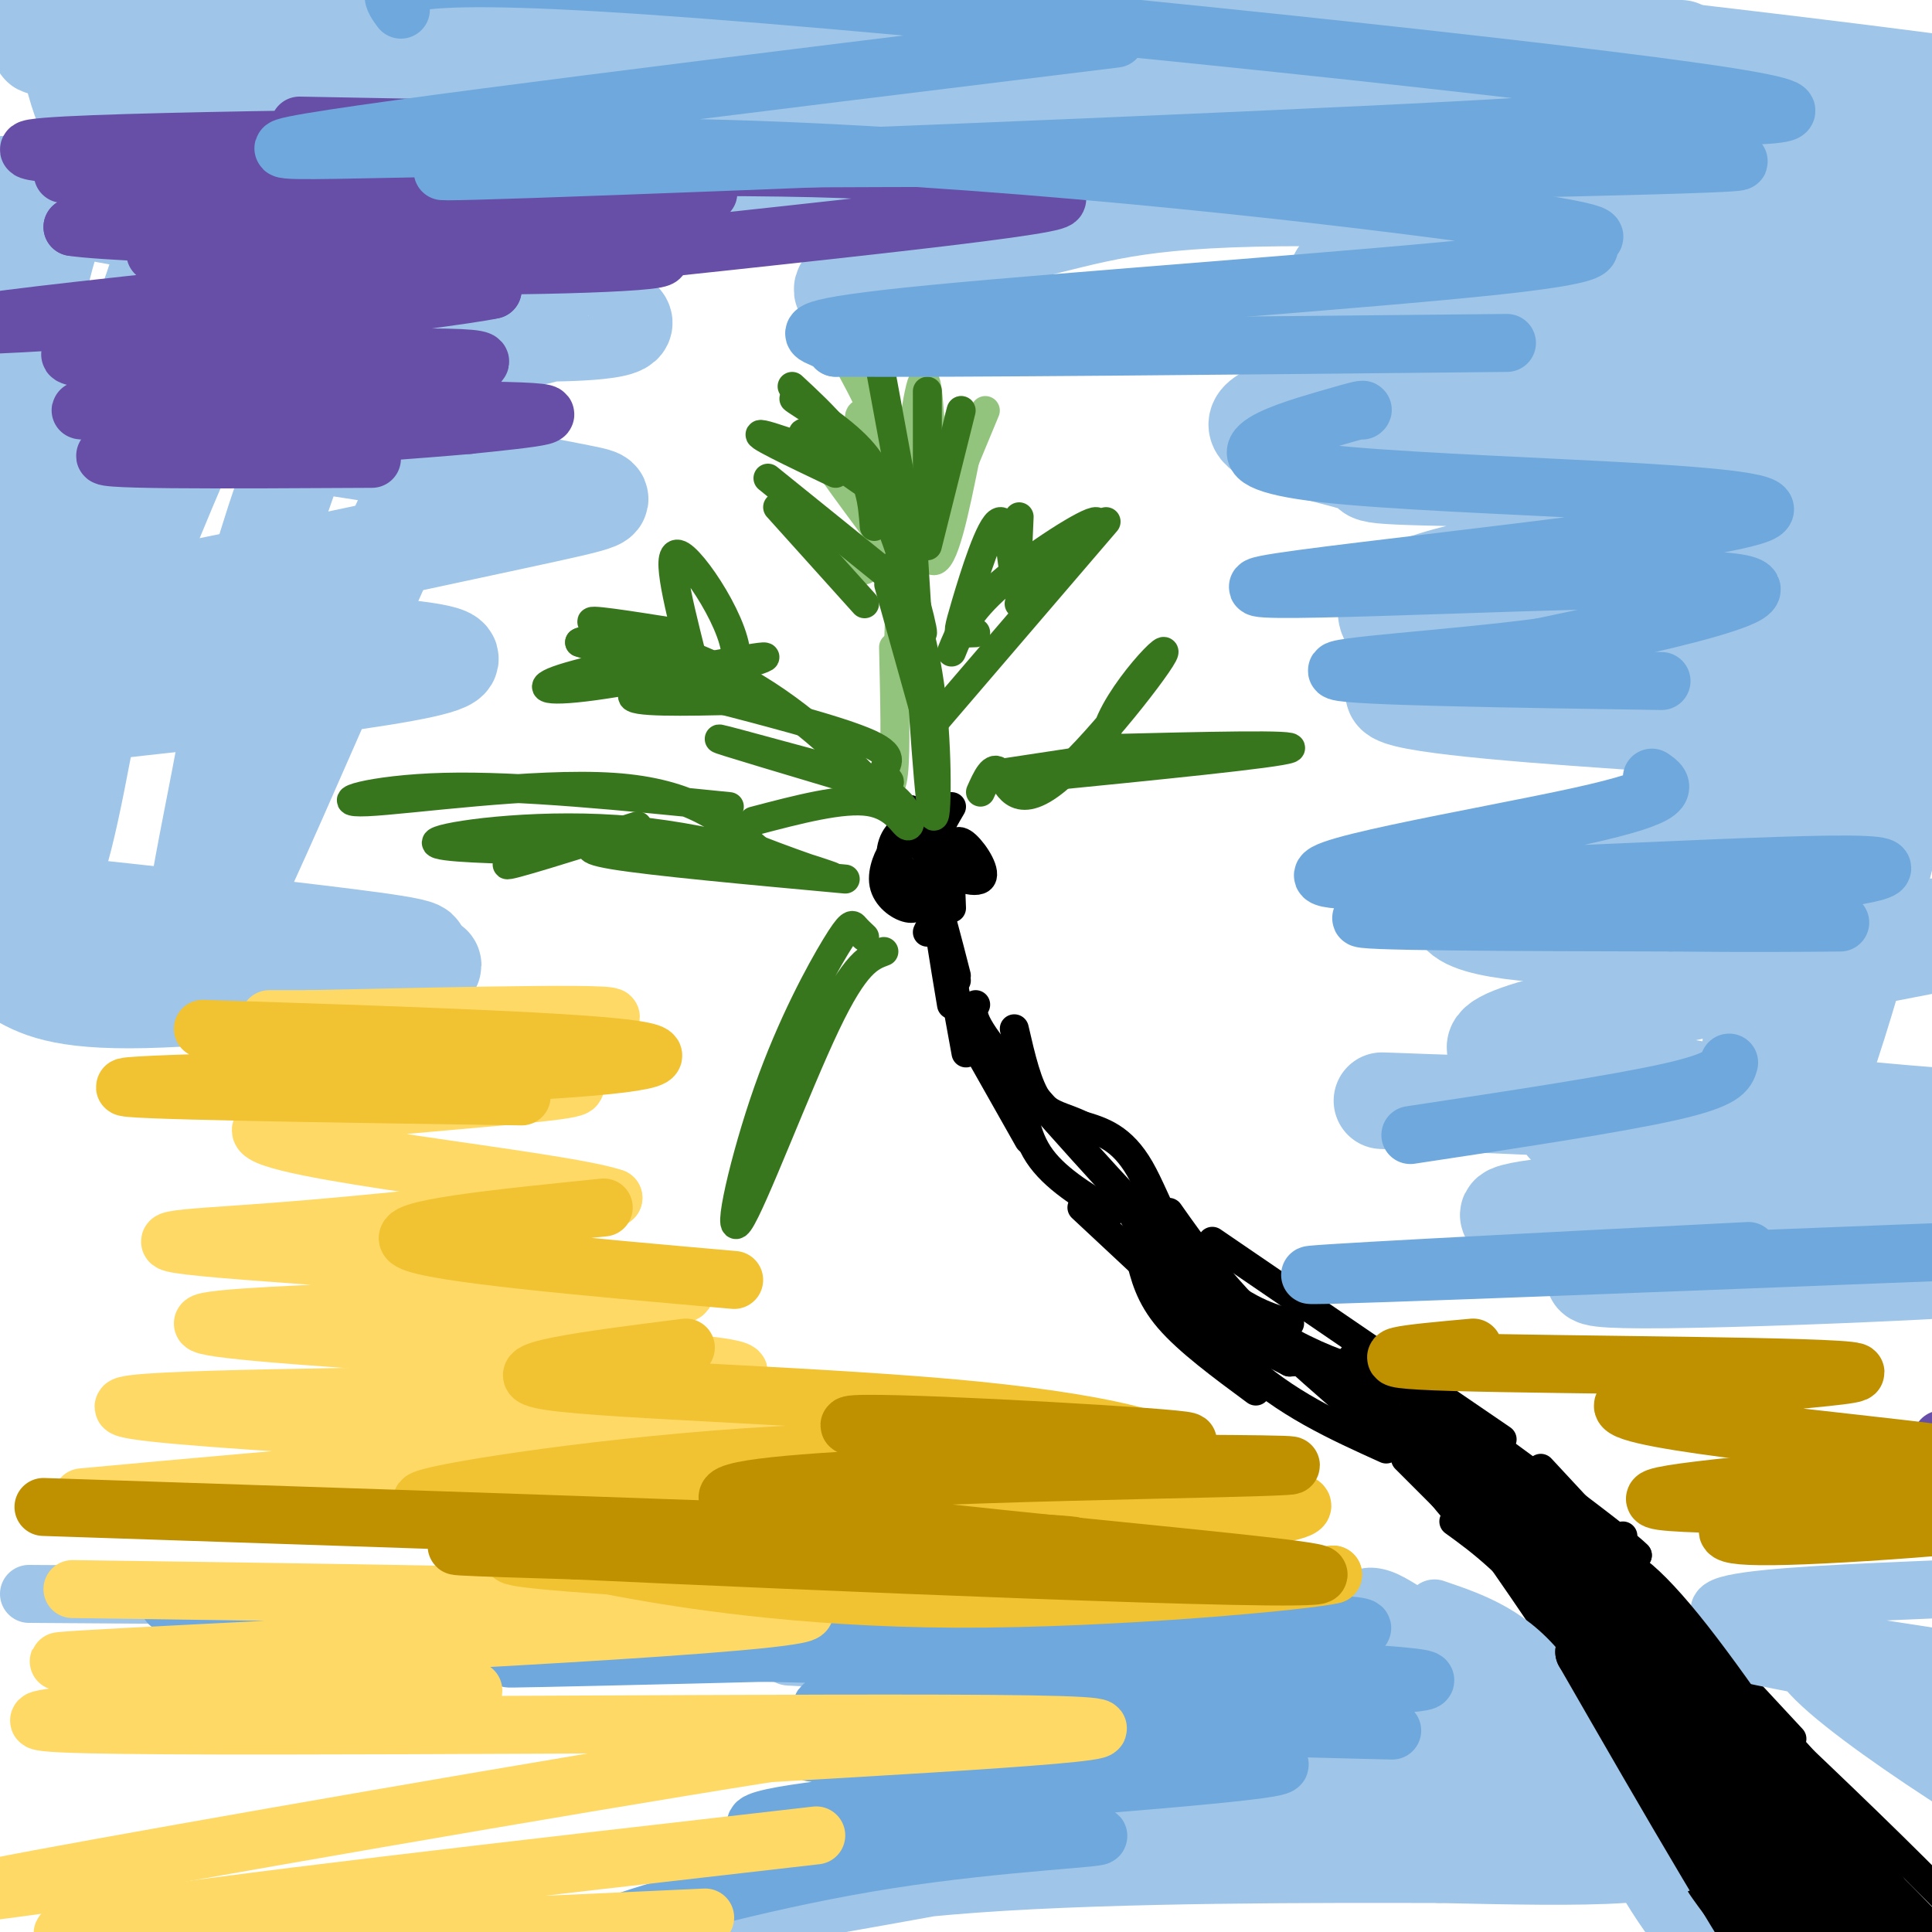<svg viewBox='0 0 400 400' version='1.1' xmlns='http://www.w3.org/2000/svg' xmlns:xlink='http://www.w3.org/1999/xlink'><g fill='none' stroke='#000000' stroke-width='6' stroke-linecap='round' stroke-linejoin='round'><path d='M196,198c0.000,0.000 2.000,5.000 2,5'/><path d='M196,196c0.000,0.000 4.000,22.000 4,22'/><path d='M200,213c0.000,0.000 13.000,23.000 13,23'/><path d='M211,222c0.417,6.083 0.833,12.167 4,17c3.167,4.833 9.083,8.417 15,12'/><path d='M224,250c0.000,0.000 15.000,14.000 15,14'/><path d='M236,260c1.000,4.167 2.000,8.333 6,13c4.000,4.667 11.000,9.833 18,15'/><path d='M291,302c0.000,0.000 28.000,28.000 28,28'/><path d='M302,310c11.917,17.000 23.833,34.000 34,51c10.167,17.000 18.583,34.000 27,51'/><path d='M301,305c0.750,3.250 1.500,6.500 8,14c6.500,7.500 18.750,19.250 31,31'/><path d='M301,315c5.750,4.167 11.500,8.333 23,22c11.500,13.667 28.750,36.833 46,60'/><path d='M330,340c27.500,36.083 55.000,72.167 55,71c0.000,-1.167 -27.500,-39.583 -55,-78'/><path d='M330,333c-5.756,-7.644 7.356,12.244 23,30c15.644,17.756 33.822,33.378 52,49'/><path d='M328,323c9.018,14.381 18.036,28.762 35,47c16.964,18.238 41.875,40.333 47,43c5.125,2.667 -9.536,-14.095 -21,-25c-11.464,-10.905 -19.732,-15.952 -28,-21'/><path d='M361,367c-11.864,-11.036 -27.524,-28.126 -33,-36c-5.476,-7.874 -0.767,-6.533 9,1c9.767,7.533 24.591,21.259 39,35c14.409,13.741 28.403,27.497 35,35c6.597,7.503 5.799,8.751 5,10'/><path d='M329,323c28.800,35.067 57.600,70.133 61,73c3.400,2.867 -18.600,-26.467 -34,-44c-15.400,-17.533 -24.200,-23.267 -33,-29'/><path d='M323,323c-6.511,-5.756 -6.289,-5.644 -6,-7c0.289,-1.356 0.644,-4.178 1,-7'/><path d='M371,360c0.000,0.000 -52.000,-56.000 -52,-56'/><path d='M336,329c0.000,0.000 -37.000,-30.000 -37,-30'/><path d='M335,327c2.089,3.356 4.178,6.711 -7,-2c-11.178,-8.711 -35.622,-29.489 -36,-32c-0.378,-2.511 23.311,13.244 47,29'/><path d='M339,322c-3.000,-3.311 -34.000,-26.089 -47,-35c-13.000,-8.911 -8.000,-3.956 -3,1'/><path d='M336,318c-1.533,1.622 -3.067,3.244 -12,-4c-8.933,-7.244 -25.267,-23.356 -34,-30c-8.733,-6.644 -9.867,-3.822 -11,-1'/><path d='M279,283c-5.222,-1.622 -12.778,-5.178 -18,-9c-5.222,-3.822 -8.111,-7.911 -11,-12'/><path d='M311,298c0.000,0.000 -60.000,-41.000 -60,-41'/><path d='M267,274c-5.083,-1.500 -10.167,-3.000 -20,-12c-9.833,-9.000 -24.417,-25.500 -39,-42'/><path d='M208,220c-7.500,-9.000 -6.750,-10.500 -6,-12'/><path d='M233,249c7.500,12.250 15.000,24.500 24,33c9.000,8.500 19.500,13.250 30,18'/><path d='M242,251c5.167,7.333 10.333,14.667 21,25c10.667,10.333 26.833,23.667 43,37'/><path d='M251,271c9.917,5.000 19.833,10.000 34,22c14.167,12.000 32.583,31.000 51,50'/><path d='M297,304c18.429,16.024 36.857,32.048 38,35c1.143,2.952 -15.000,-7.167 -27,-19c-12.000,-11.833 -19.857,-25.381 -26,-32c-6.143,-6.619 -10.571,-6.310 -15,-6'/><path d='M267,282c-7.000,-3.500 -17.000,-9.250 -27,-15'/><path d='M317,331c1.981,-1.691 3.962,-3.381 13,11c9.038,14.381 25.134,44.834 38,67c12.866,22.166 22.502,36.045 24,33c1.498,-3.045 -5.144,-23.013 -11,-36c-5.856,-12.987 -10.928,-18.994 -16,-25'/><path d='M365,381c-9.716,-13.912 -26.006,-36.193 -15,-24c11.006,12.193 49.309,58.860 62,76c12.691,17.140 -0.231,4.754 -14,-14c-13.769,-18.754 -28.384,-43.877 -43,-69'/><path d='M355,350c-5.965,-10.790 0.622,-3.267 7,3c6.378,6.267 12.546,11.276 23,27c10.454,15.724 25.194,42.163 26,45c0.806,2.837 -12.321,-17.929 -28,-38c-15.679,-20.071 -33.908,-39.449 -44,-49c-10.092,-9.551 -12.046,-9.276 -14,-9'/><path d='M325,329c-8.293,-8.206 -22.027,-24.220 -36,-35c-13.973,-10.780 -28.185,-16.325 -37,-25c-8.815,-8.675 -12.233,-20.478 -16,-27c-3.767,-6.522 -7.884,-7.761 -12,-9'/><path d='M224,233c-3.644,-1.844 -6.756,-1.956 -9,-5c-2.244,-3.044 -3.622,-9.022 -5,-15'/><path d='M197,208c-1.583,-9.500 -3.167,-19.000 -3,-20c0.167,-1.000 2.083,6.500 4,14'/><path d='M192,193c1.083,-2.250 2.167,-4.500 2,-6c-0.167,-1.500 -1.583,-2.250 -3,-3'/><path d='M192,177c-1.656,-2.770 -3.311,-5.541 -5,-5c-1.689,0.541 -3.411,4.392 -2,7c1.411,2.608 5.957,3.971 7,1c1.043,-2.971 -1.416,-10.278 -3,-12c-1.584,-1.722 -2.292,2.139 -3,6'/><path d='M186,179c-0.070,-1.899 -0.139,-3.798 -1,-3c-0.861,0.798 -2.512,4.294 -2,7c0.512,2.706 3.189,4.622 5,5c1.811,0.378 2.757,-0.783 2,-3c-0.757,-2.217 -3.216,-5.491 -4,-6c-0.784,-0.509 0.108,1.745 1,4'/><path d='M197,167c-2.354,3.986 -4.708,7.971 -3,11c1.708,3.029 7.478,5.100 9,4c1.522,-1.100 -1.206,-5.373 -3,-7c-1.794,-1.627 -2.656,-0.608 -3,2c-0.344,2.608 -0.172,6.804 0,11'/></g>
<g fill='none' stroke='#93c47d' stroke-width='6' stroke-linecap='round' stroke-linejoin='round'><path d='M182,162c1.250,1.333 2.500,2.667 3,-2c0.500,-4.667 0.250,-15.333 0,-26'/><path d='M186,135c0.417,-12.917 0.833,-25.833 -1,-36c-1.833,-10.167 -5.917,-17.583 -10,-25'/><path d='M186,112c1.917,-15.333 3.833,-30.667 5,-33c1.167,-2.333 1.583,8.333 2,19'/><path d='M199,85c-3.917,13.500 -7.833,27.000 -7,27c0.833,0.000 6.417,-13.500 12,-27'/><path d='M200,94c-2.333,11.620 -4.667,23.241 -7,22c-2.333,-1.241 -4.667,-15.343 -8,-23c-3.333,-7.657 -7.667,-8.869 -7,-6c0.667,2.869 6.333,9.820 9,15c2.667,5.180 2.333,8.590 2,12'/><path d='M189,114c-4.356,-3.289 -16.244,-17.511 -18,-19c-1.756,-1.489 6.622,9.756 15,21'/><path d='M173,112c0.000,0.000 6.000,6.000 6,6'/></g>
<g fill='none' stroke='#38761d' stroke-width='6' stroke-linecap='round' stroke-linejoin='round'><path d='M184,121c0.000,0.000 7.000,25.000 7,25'/><path d='M189,113c1.533,25.000 3.067,50.000 4,55c0.933,5.000 1.267,-10.000 0,-22c-1.267,-12.000 -4.133,-21.000 -7,-30'/><path d='M186,116c0.369,0.143 4.792,15.500 5,15c0.208,-0.500 -3.798,-16.857 -9,-28c-5.202,-11.143 -11.601,-17.071 -18,-23'/><path d='M184,106c-1.000,-4.333 -2.000,-8.667 -6,-13c-4.000,-4.333 -11.000,-8.667 -13,-10c-2.000,-1.333 1.000,0.333 4,2'/><path d='M189,113c0.000,0.000 -7.000,-38.000 -7,-38'/><path d='M192,81c0.000,0.000 0.000,26.000 0,26'/><path d='M199,85c0.000,0.000 -7.000,28.000 -7,28'/><path d='M181,109c-0.375,-4.946 -0.750,-9.893 -5,-14c-4.250,-4.107 -12.375,-7.375 -9,-4c3.375,3.375 18.250,13.393 23,16c4.750,2.607 -0.625,-2.196 -6,-7'/><path d='M184,100c-7.378,-3.667 -22.822,-9.333 -26,-10c-3.178,-0.667 5.911,3.667 15,8'/><path d='M159,99c0.000,0.000 26.000,21.000 26,21'/><path d='M161,105c0.000,0.000 18.000,20.000 18,20'/><path d='M193,150c0.000,0.000 36.000,-42.000 36,-42'/><path d='M211,125c8.756,-8.311 17.511,-16.622 16,-17c-1.511,-0.378 -13.289,7.178 -20,13c-6.711,5.822 -8.356,9.911 -10,14'/><path d='M202,131c-1.191,0.057 -2.383,0.115 -3,0c-0.617,-0.115 -0.660,-0.402 1,-6c1.660,-5.598 5.024,-16.507 7,-17c1.976,-0.493 2.565,9.431 3,11c0.435,1.569 0.718,-5.215 1,-12'/></g>
<g fill='none' stroke='#9fc5e8' stroke-width='20' stroke-linecap='round' stroke-linejoin='round'><path d='M348,10c-26.868,-1.196 -53.735,-2.392 -122,3c-68.265,5.392 -177.927,17.373 -184,19c-6.073,1.627 91.442,-7.100 135,-11c43.558,-3.900 33.159,-2.971 67,0c33.841,2.971 111.920,7.986 190,13'/><path d='M434,34c-0.079,0.612 -95.275,-4.358 -169,-5c-73.725,-0.642 -125.978,3.045 -86,6c39.978,2.955 172.188,5.179 226,7c53.813,1.821 29.228,3.241 26,5c-3.228,1.759 14.900,3.858 2,4c-12.900,0.142 -56.829,-1.674 -88,-1c-31.171,0.674 -49.586,3.837 -68,7'/><path d='M277,57c27.091,5.032 128.820,14.111 157,17c28.180,2.889 -17.188,-0.412 -59,1c-41.812,1.412 -80.068,7.539 -81,11c-0.932,3.461 35.462,4.258 74,11c38.538,6.742 79.222,19.431 95,25c15.778,5.569 6.651,4.020 -6,4c-12.651,-0.020 -28.825,1.490 -45,3'/><path d='M412,129c-22.893,1.548 -57.625,3.917 -71,7c-13.375,3.083 -5.393,6.881 2,9c7.393,2.119 14.196,2.560 21,3'/><path d='M324,233c56.877,0.628 113.754,1.257 95,0c-18.754,-1.257 -113.140,-4.399 -130,-5c-16.860,-0.601 43.807,1.338 81,4c37.193,2.662 50.912,6.046 55,8c4.088,1.954 -1.456,2.477 -7,3'/><path d='M418,243c-33.635,2.190 -114.222,6.164 -105,9c9.222,2.836 108.252,4.533 121,7c12.748,2.467 -60.786,5.705 -89,6c-28.214,0.295 -11.107,-2.352 6,-5'/><path d='M13,194c38.780,4.104 77.560,8.207 69,9c-8.560,0.793 -64.459,-1.726 -69,-3c-4.541,-1.274 42.278,-1.305 62,-2c19.722,-0.695 12.349,-2.056 -3,-4c-15.349,-1.944 -38.675,-4.472 -62,-7'/><path d='M10,187c-11.600,-1.356 -9.600,-1.244 -8,-3c1.600,-1.756 2.800,-5.378 4,-9'/><path d='M6,149c45.495,-4.944 90.990,-9.887 87,-13c-3.990,-3.113 -57.464,-4.395 -81,-5c-23.536,-0.605 -17.133,-0.533 7,-5c24.133,-4.467 65.997,-13.472 87,-18c21.003,-4.528 21.144,-4.579 14,-6c-7.144,-1.421 -21.572,-4.210 -36,-7'/><path d='M84,95c-19.583,-3.183 -50.541,-7.640 -68,-10c-17.459,-2.360 -21.418,-2.623 0,-5c21.418,-2.377 68.213,-6.866 86,-9c17.787,-2.134 6.564,-1.912 12,-2c5.436,-0.088 27.529,-0.488 6,-6c-21.529,-5.512 -86.681,-16.138 -111,-21c-24.319,-4.862 -7.805,-3.961 25,-4c32.805,-0.039 81.903,-1.020 131,-2'/><path d='M165,36c34.900,1.633 56.650,6.717 16,0c-40.650,-6.717 -143.700,-25.233 -172,-33c-28.300,-7.767 18.150,-4.783 86,3c67.850,7.783 157.100,20.367 205,26c47.900,5.633 54.450,4.317 61,3'/><path d='M361,35c-38.299,0.411 -164.547,-0.061 -168,0c-3.453,0.061 115.889,0.656 168,0c52.111,-0.656 36.991,-2.561 50,-4c13.009,-1.439 54.145,-2.411 28,-8c-26.145,-5.589 -119.573,-15.794 -213,-26'/><path d='M226,-3c-14.104,-2.089 57.137,5.688 110,16c52.863,10.312 87.349,23.159 96,30c8.651,6.841 -8.533,7.675 -25,9c-16.467,1.325 -32.216,3.142 -55,8c-22.784,4.858 -52.602,12.758 -65,16c-12.398,3.242 -7.375,1.828 6,3c13.375,1.172 35.101,4.931 58,7c22.899,2.069 46.971,2.448 59,2c12.029,-0.448 12.014,-1.724 12,-3'/><path d='M422,85c-6.745,0.206 -29.606,2.222 -42,4c-12.394,1.778 -14.321,3.319 -19,6c-4.679,2.681 -12.108,6.503 -17,10c-4.892,3.497 -7.245,6.668 -10,12c-2.755,5.332 -5.910,12.823 -6,17c-0.090,4.177 2.885,5.038 5,6c2.115,0.962 3.369,2.023 10,3c6.631,0.977 18.639,1.870 31,1c12.361,-0.870 25.076,-3.502 37,-8c11.924,-4.498 23.057,-10.861 20,-11c-3.057,-0.139 -20.303,5.946 -33,15c-12.697,9.054 -20.844,21.078 -25,27c-4.156,5.922 -4.320,5.742 -6,16c-1.680,10.258 -4.875,30.954 -5,41c-0.125,10.046 2.822,9.442 6,7c3.178,-2.442 6.589,-6.721 10,-11'/><path d='M378,220c6.411,-18.445 17.438,-59.057 23,-90c5.562,-30.943 5.660,-52.217 3,-53c-2.660,-0.783 -8.078,18.923 -27,47c-18.922,28.077 -51.349,64.523 -44,59c7.349,-5.523 54.475,-53.017 73,-75c18.525,-21.983 8.449,-18.457 4,-19c-4.449,-0.543 -3.271,-5.155 -15,-8c-11.729,-2.845 -36.364,-3.922 -61,-5'/><path d='M334,76c-18.503,-2.782 -34.262,-7.236 -42,-10c-7.738,-2.764 -7.456,-3.837 2,-9c9.456,-5.163 28.087,-14.415 32,-19c3.913,-4.585 -6.891,-4.502 -26,-9c-19.109,-4.498 -46.524,-13.577 -107,-18c-60.476,-4.423 -154.013,-4.191 -149,-6c5.013,-1.809 108.575,-5.660 167,-7c58.425,-1.340 71.712,-0.170 85,1'/><path d='M296,-1c-21.744,-0.405 -118.605,-1.918 -172,-2c-53.395,-0.082 -63.324,1.267 -80,5c-16.676,3.733 -40.100,9.848 -35,7c5.100,-2.848 38.723,-14.661 50,-19c11.277,-4.339 0.208,-1.204 -11,7c-11.208,8.204 -22.556,21.478 -30,35c-7.444,13.522 -10.984,27.292 -13,47c-2.016,19.708 -2.508,45.354 -3,71'/><path d='M2,150c-0.165,6.916 0.923,-11.295 7,-31c6.077,-19.705 17.142,-40.905 26,-70c8.858,-29.095 15.509,-66.086 18,-75c2.491,-8.914 0.822,10.250 -8,44c-8.822,33.750 -24.798,82.087 -32,115c-7.202,32.913 -5.629,50.404 -3,49c2.629,-1.404 6.315,-21.702 10,-42'/><path d='M20,140c6.881,-20.711 19.083,-51.489 39,-91c19.917,-39.511 47.548,-87.754 47,-77c-0.548,10.754 -29.275,80.506 -43,118c-13.725,37.494 -12.448,42.729 -16,63c-3.552,20.271 -11.931,55.578 -4,43c7.931,-12.578 32.174,-73.040 50,-109c17.826,-35.960 29.236,-47.417 39,-58c9.764,-10.583 17.882,-20.291 26,-30'/><path d='M158,-1c-2.467,1.157 -21.633,19.050 -32,28c-10.367,8.950 -11.935,8.958 -20,12c-8.065,3.042 -22.626,9.119 -38,10c-15.374,0.881 -31.562,-3.435 -41,-12c-9.438,-8.565 -12.128,-21.378 -13,-27c-0.872,-5.622 0.073,-4.052 1,-4c0.927,0.052 1.836,-1.414 58,4c56.164,5.414 167.582,17.707 279,30'/><path d='M352,40c29.429,4.681 -36.499,1.382 -74,1c-37.501,-0.382 -46.575,2.152 -62,6c-15.425,3.848 -37.199,9.009 -41,12c-3.801,2.991 10.373,3.812 14,5c3.627,1.188 -3.293,2.743 39,3c42.293,0.257 133.798,-0.784 148,2c14.202,2.784 -48.899,9.392 -112,16'/><path d='M264,85c-12.926,4.810 10.760,8.834 17,11c6.240,2.166 -4.965,2.472 23,3c27.965,0.528 95.102,1.276 100,4c4.898,2.724 -52.442,7.423 -83,12c-30.558,4.577 -34.335,9.031 -34,12c0.335,2.969 4.783,4.453 30,5c25.217,0.547 71.205,0.156 88,0c16.795,-0.156 4.398,-0.078 -8,0'/><path d='M397,132c-34.098,2.167 -115.343,7.584 -108,12c7.343,4.416 103.274,7.830 128,11c24.726,3.170 -21.754,6.097 -56,12c-34.246,5.903 -56.259,14.782 -59,20c-2.741,5.218 13.788,6.777 33,7c19.212,0.223 41.106,-0.888 63,-2'/><path d='M398,192c17.642,-0.898 30.246,-2.144 10,2c-20.246,4.144 -73.342,13.677 -91,19c-17.658,5.323 0.123,6.437 11,8c10.877,1.563 14.852,3.575 33,6c18.148,2.425 50.471,5.264 61,5c10.529,-0.264 -0.735,-3.632 -12,-7'/><path d='M3,202c4.649,2.702 9.298,5.405 27,5c17.702,-0.405 48.458,-3.917 57,-6c8.542,-2.083 -5.131,-2.738 -16,-2c-10.869,0.738 -18.935,2.869 -27,5'/></g>
<g fill='none' stroke='#9fc5e8' stroke-width='12' stroke-linecap='round' stroke-linejoin='round'><path d='M6,330c109.800,0.733 219.600,1.467 264,3c44.400,1.533 23.400,3.867 -18,5c-41.400,1.133 -103.200,1.067 -165,1'/><path d='M87,339c-38.079,0.550 -50.775,1.426 -23,1c27.775,-0.426 96.022,-2.156 152,-1c55.978,1.156 99.686,5.196 78,6c-21.686,0.804 -108.768,-1.627 -127,-2c-18.232,-0.373 32.384,1.314 83,3'/><path d='M250,346c33.776,1.126 76.716,2.442 67,3c-9.716,0.558 -72.089,0.360 -98,1c-25.911,0.640 -15.360,2.119 13,4c28.360,1.881 74.530,4.164 89,6c14.470,1.836 -2.758,3.225 -28,4c-25.242,0.775 -58.498,0.936 -69,1c-10.502,0.064 1.749,0.032 14,0'/><path d='M238,365c19.511,0.857 61.288,3.001 89,4c27.712,0.999 41.360,0.853 5,3c-36.360,2.147 -122.726,6.586 -130,8c-7.274,1.414 64.545,-0.198 103,0c38.455,0.198 43.546,2.207 44,4c0.454,1.793 -3.727,3.369 -13,4c-9.273,0.631 -23.636,0.315 -38,0'/><path d='M298,388c-24.298,-0.048 -66.042,-0.167 -96,2c-29.958,2.167 -48.131,6.619 -47,7c1.131,0.381 21.565,-3.310 42,-7'/><path d='M236,332c24.171,3.148 48.341,6.297 58,7c9.659,0.703 4.805,-1.038 1,-3c-3.805,-1.962 -6.563,-4.144 -9,-5c-2.437,-0.856 -4.553,-0.388 -3,1c1.553,1.388 6.777,3.694 12,6'/><path d='M297,333c8.089,2.756 16.178,5.511 23,15c6.822,9.489 12.378,25.711 19,38c6.622,12.289 14.311,20.644 22,29'/><path d='M402,329c-18.088,0.754 -36.175,1.509 -43,3c-6.825,1.491 -2.386,3.719 16,7c18.386,3.281 50.719,7.614 43,7c-7.719,-0.614 -55.491,-6.175 -63,-6c-7.509,0.175 25.246,6.088 58,12'/><path d='M413,352c13.812,2.759 19.341,3.657 5,-1c-14.341,-4.657 -48.553,-14.869 -45,-7c3.553,7.869 44.872,33.820 54,38c9.128,4.180 -13.936,-13.410 -37,-31'/><path d='M390,351c-1.667,-1.500 12.667,10.250 27,22'/></g>
<g fill='none' stroke='#000000' stroke-width='12' stroke-linecap='round' stroke-linejoin='round'><path d='M331,345c1.421,-0.809 2.842,-1.617 4,1c1.158,2.617 2.053,8.660 13,26c10.947,17.340 31.947,45.976 39,58c7.053,12.024 0.158,7.435 -12,-10c-12.158,-17.435 -29.579,-47.718 -47,-78'/><path d='M328,342c6.476,3.564 46.164,51.475 62,72c15.836,20.525 7.818,13.666 -3,1c-10.818,-12.666 -24.436,-31.137 -35,-48c-10.564,-16.863 -18.075,-32.117 -19,-38c-0.925,-5.883 4.736,-2.395 14,9c9.264,11.395 22.132,30.698 35,50'/><path d='M382,388c7.274,11.036 7.958,13.625 2,9c-5.958,-4.625 -18.560,-16.464 -24,-23c-5.440,-6.536 -3.720,-7.768 -2,-9'/></g>
<g fill='none' stroke='#674ea7' stroke-width='12' stroke-linecap='round' stroke-linejoin='round'><path d='M44,335c16.458,-1.208 32.917,-2.417 85,-2c52.083,0.417 139.792,2.458 133,4c-6.792,1.542 -108.083,2.583 -148,3c-39.917,0.417 -18.458,0.208 3,0'/></g>
<g fill='none' stroke='#6fa8dc' stroke-width='12' stroke-linecap='round' stroke-linejoin='round'><path d='M35,332c122.289,1.422 244.578,2.844 247,5c2.422,2.156 -115.022,5.044 -157,6c-41.978,0.956 -8.489,-0.022 25,-1'/><path d='M150,342c46.056,0.984 148.695,3.944 145,6c-3.695,2.056 -113.726,3.207 -124,5c-10.274,1.793 79.207,4.226 107,5c27.793,0.774 -6.104,-0.113 -40,-1'/><path d='M238,357c-28.690,1.188 -80.414,4.658 -69,6c11.414,1.342 85.967,0.556 95,2c9.033,1.444 -47.453,5.120 -78,8c-30.547,2.880 -35.156,4.966 -24,6c11.156,1.034 38.078,1.017 65,1'/><path d='M227,380c3.762,0.512 -19.333,1.292 -43,5c-23.667,3.708 -47.905,10.345 -55,13c-7.095,2.655 2.952,1.327 13,0'/></g>
<g fill='none' stroke='#674ea7' stroke-width='12' stroke-linecap='round' stroke-linejoin='round'><path d='M62,26c38.317,0.694 76.635,1.388 53,2c-23.635,0.612 -109.222,1.144 -109,3c0.222,1.856 86.252,5.038 121,7c34.748,1.962 18.214,2.703 -9,4c-27.214,1.297 -65.107,3.148 -103,5'/><path d='M15,47c10.206,1.695 87.220,3.434 112,5c24.780,1.566 -2.675,2.960 -29,3c-26.325,0.040 -51.522,-1.274 -61,-2c-9.478,-0.726 -3.239,-0.863 3,-1'/><path d='M13,36c66.649,-1.014 133.298,-2.029 161,-1c27.702,1.029 16.456,4.100 26,5c9.544,0.900 39.877,-0.373 -5,5c-44.877,5.373 -164.965,17.392 -193,21c-28.035,3.608 35.982,-1.196 100,-6'/><path d='M102,60c-8.760,2.007 -80.661,10.024 -87,13c-6.339,2.976 52.885,0.911 74,1c21.115,0.089 4.122,2.333 1,4c-3.122,1.667 7.627,2.756 -11,4c-18.627,1.244 -66.630,2.643 -62,3c4.630,0.357 61.894,-0.326 84,0c22.106,0.326 9.053,1.663 -4,3'/><path d='M97,88c-19.467,1.756 -66.133,4.644 -74,6c-7.867,1.356 23.067,1.178 54,1'/><path d='M405,298c0.000,0.000 -3.000,0.000 -3,0'/></g>
<g fill='none' stroke='#6fa8dc' stroke-width='12' stroke-linecap='round' stroke-linejoin='round'><path d='M83,2c-3.300,-4.459 -6.599,-8.919 51,-5c57.599,3.919 176.097,16.216 217,22c40.903,5.784 4.211,5.056 -7,5c-11.211,-0.056 3.059,0.562 -43,3c-46.059,2.438 -152.445,6.697 -191,8c-38.555,1.303 -9.277,-0.348 20,-2'/><path d='M130,33c55.867,-0.444 185.533,-0.556 220,0c34.467,0.556 -26.267,1.778 -87,3'/><path d='M231,8c-78.057,9.575 -156.114,19.150 -170,22c-13.886,2.850 36.399,-1.025 95,1c58.601,2.025 125.519,9.950 154,14c28.481,4.050 18.524,4.226 18,5c-0.524,0.774 8.385,2.146 -18,5c-26.385,2.854 -88.065,7.192 -117,10c-28.935,2.808 -25.124,4.088 -23,5c2.124,0.912 2.562,1.456 3,2'/><path d='M173,72c23.667,0.167 81.333,-0.417 139,-1'/><path d='M282,85c0.370,-0.284 0.741,-0.567 -8,2c-8.741,2.567 -26.593,7.985 0,11c26.593,3.015 97.631,3.625 91,8c-6.631,4.375 -90.932,12.513 -103,15c-12.068,2.487 48.097,-0.677 77,-1c28.903,-0.323 26.544,2.193 18,5c-8.544,2.807 -23.272,5.903 -38,9'/><path d='M319,134c-18.222,2.422 -44.778,3.978 -42,5c2.778,1.022 34.889,1.511 67,2'/><path d='M342,161c2.583,1.779 5.166,3.559 -15,8c-20.166,4.441 -63.080,11.544 -51,13c12.080,1.456 79.156,-2.733 103,-3c23.844,-0.267 4.458,3.390 -25,6c-29.458,2.610 -68.988,4.174 -72,5c-3.012,0.826 30.494,0.913 64,1'/><path d='M346,191c16.500,0.167 25.750,0.083 35,0'/><path d='M358,220c-0.500,1.750 -1.000,3.500 -12,6c-11.000,2.500 -32.500,5.750 -54,9'/><path d='M362,259c-48.750,2.500 -97.500,5.000 -90,5c7.500,0.000 71.250,-2.500 135,-5'/></g>
<g fill='none' stroke='#ffd966' stroke-width='12' stroke-linecap='round' stroke-linejoin='round'><path d='M15,329c79.778,1.111 159.556,2.222 151,5c-8.556,2.778 -105.444,7.222 -139,9c-33.556,1.778 -3.778,0.889 26,0'/><path d='M98,350c-56.644,3.089 -113.289,6.178 -80,7c33.289,0.822 156.511,-0.622 195,0c38.489,0.622 -7.756,3.311 -54,6'/><path d='M159,363c-42.667,6.756 -122.333,20.644 -151,26c-28.667,5.356 -6.333,2.178 16,-1'/><path d='M169,380c-62.778,7.178 -125.556,14.356 -147,18c-21.444,3.644 -1.556,3.756 26,3c27.556,-0.756 62.778,-2.378 98,-4'/><path d='M17,310c45.375,-4.161 90.750,-8.321 134,-9c43.250,-0.679 84.375,2.125 53,1c-31.375,-1.125 -135.250,-6.179 -167,-9c-31.750,-2.821 8.625,-3.411 49,-4'/><path d='M86,289c30.336,-1.493 81.675,-3.225 63,-6c-18.675,-2.775 -107.363,-6.592 -107,-9c0.363,-2.408 89.778,-3.408 99,-6c9.222,-2.592 -61.748,-6.775 -90,-9c-28.252,-2.225 -13.786,-2.493 6,-4c19.786,-1.507 44.893,-4.254 70,-7'/><path d='M127,248c-10.856,-3.771 -72.994,-9.698 -73,-14c-0.006,-4.302 62.122,-6.978 65,-9c2.878,-2.022 -53.494,-3.391 -55,-6c-1.506,-2.609 51.856,-6.460 61,-8c9.144,-1.540 -25.928,-0.770 -61,0'/><path d='M64,211c-11.167,0.000 -8.583,0.000 -6,0'/></g>
<g fill='none' stroke='#f1c232' stroke-width='12' stroke-linecap='round' stroke-linejoin='round'><path d='M42,213c36.643,1.202 73.286,2.405 87,4c13.714,1.595 4.500,3.583 -24,5c-28.500,1.417 -76.286,2.262 -79,3c-2.714,0.738 39.643,1.369 82,2'/><path d='M125,250c-22.250,2.250 -44.500,4.500 -40,7c4.500,2.500 35.750,5.250 67,8'/><path d='M142,279c-20.274,2.571 -40.548,5.143 -28,7c12.548,1.857 57.918,3.000 88,6c30.082,3.000 44.878,7.856 37,9c-7.878,1.144 -38.429,-1.423 -72,0c-33.571,1.423 -70.163,6.835 -78,9c-7.837,2.165 13.082,1.082 34,0'/><path d='M123,310c36.919,-0.448 112.216,-1.568 137,0c24.784,1.568 -0.944,5.822 -46,8c-45.056,2.178 -109.438,2.279 -108,4c1.438,1.721 68.697,5.063 108,6c39.303,0.937 50.652,-0.532 62,-2'/><path d='M276,326c-4.024,1.179 -45.083,5.125 -78,5c-32.917,-0.125 -57.690,-4.321 -67,-6c-9.310,-1.679 -3.155,-0.839 3,0'/></g>
<g fill='none' stroke='#bf9000' stroke-width='12' stroke-linecap='round' stroke-linejoin='round'><path d='M9,312c102.311,3.400 204.622,6.800 213,8c8.378,1.200 -77.178,0.200 -110,0c-32.822,-0.200 -12.911,0.400 7,1'/><path d='M119,321c44.927,2.088 153.743,6.807 154,5c0.257,-1.807 -108.046,-10.140 -121,-15c-12.954,-4.860 69.442,-6.246 100,-7c30.558,-0.754 9.279,-0.877 -12,-1'/><path d='M240,303c-20.842,-2.139 -66.947,-6.986 -64,-8c2.947,-1.014 54.947,1.804 67,3c12.053,1.196 -15.842,0.770 -26,1c-10.158,0.230 -2.579,1.115 5,2'/><path d='M391,307c-9.919,2.360 -19.837,4.721 -27,7c-7.163,2.279 -11.569,4.477 6,4c17.569,-0.477 57.115,-3.628 50,-5c-7.115,-1.372 -60.890,-0.963 -74,-2c-13.110,-1.037 14.445,-3.518 42,-6'/><path d='M388,305c14.811,-1.335 30.839,-1.673 14,-4c-16.839,-2.327 -66.544,-6.644 -66,-10c0.544,-3.356 51.339,-5.750 48,-7c-3.339,-1.250 -60.811,-1.357 -83,-2c-22.189,-0.643 -9.094,-1.821 4,-3'/></g>
<g fill='none' stroke='#38761d' stroke-width='6' stroke-linecap='round' stroke-linejoin='round'><path d='M208,160c0.000,0.000 33.000,-5.000 33,-5'/><path d='M214,161c25.250,-2.500 50.500,-5.000 53,-6c2.500,-1.000 -17.750,-0.500 -38,0'/><path d='M229,155c-1.930,-6.211 12.246,-21.737 12,-20c-0.246,1.737 -14.912,20.737 -23,27c-8.088,6.263 -9.596,-0.211 -11,-2c-1.404,-1.789 -2.702,1.105 -4,4'/><path d='M178,160c2.762,2.851 5.524,5.702 2,2c-3.524,-3.702 -13.333,-13.958 -26,-21c-12.667,-7.042 -28.190,-10.869 -31,-12c-2.810,-1.131 7.095,0.435 17,2'/><path d='M143,135c-2.778,-11.111 -5.556,-22.222 -2,-20c3.556,2.222 13.444,17.778 11,23c-2.444,5.222 -17.222,0.111 -32,-5'/><path d='M120,133c1.397,-1.133 20.891,-1.467 22,0c1.109,1.467 -16.167,4.733 -24,7c-7.833,2.267 -6.224,3.533 5,2c11.224,-1.533 32.064,-5.867 35,-6c2.936,-0.133 -12.032,3.933 -27,8'/><path d='M131,144c-0.833,1.500 10.583,1.250 22,1'/><path d='M142,143c15.892,4.080 31.783,8.159 38,11c6.217,2.841 2.759,4.442 3,6c0.241,1.558 4.180,3.073 -4,1c-8.180,-2.073 -28.480,-7.735 -30,-8c-1.520,-0.265 15.740,4.868 33,10'/><path d='M182,163c6.655,3.702 6.792,7.958 6,8c-0.792,0.042 -2.512,-4.131 -8,-5c-5.488,-0.869 -14.744,1.565 -24,4'/><path d='M151,167c-21.786,-2.196 -43.571,-4.393 -59,-4c-15.429,0.393 -24.500,3.375 -16,3c8.500,-0.375 34.571,-4.107 51,-3c16.429,1.107 23.214,7.054 30,13'/><path d='M157,176c9.537,3.715 18.381,6.501 14,5c-4.381,-1.501 -21.987,-7.289 -40,-9c-18.013,-1.711 -36.432,0.654 -40,2c-3.568,1.346 7.716,1.673 19,2'/><path d='M110,176c7.274,-1.107 15.958,-4.875 13,-4c-2.958,0.875 -17.560,6.393 -18,7c-0.440,0.607 13.280,-3.696 27,-8'/><path d='M127,174c-4.000,0.833 -8.000,1.667 0,3c8.000,1.333 28.000,3.167 48,5'/><path d='M179,194c-0.735,-0.688 -1.470,-1.377 -2,-2c-0.530,-0.623 -0.855,-1.181 -4,4c-3.145,5.181 -9.111,16.100 -14,30c-4.889,13.900 -8.701,30.781 -6,27c2.701,-3.781 11.915,-28.223 18,-41c6.085,-12.777 9.043,-13.888 12,-15'/></g>
</svg>